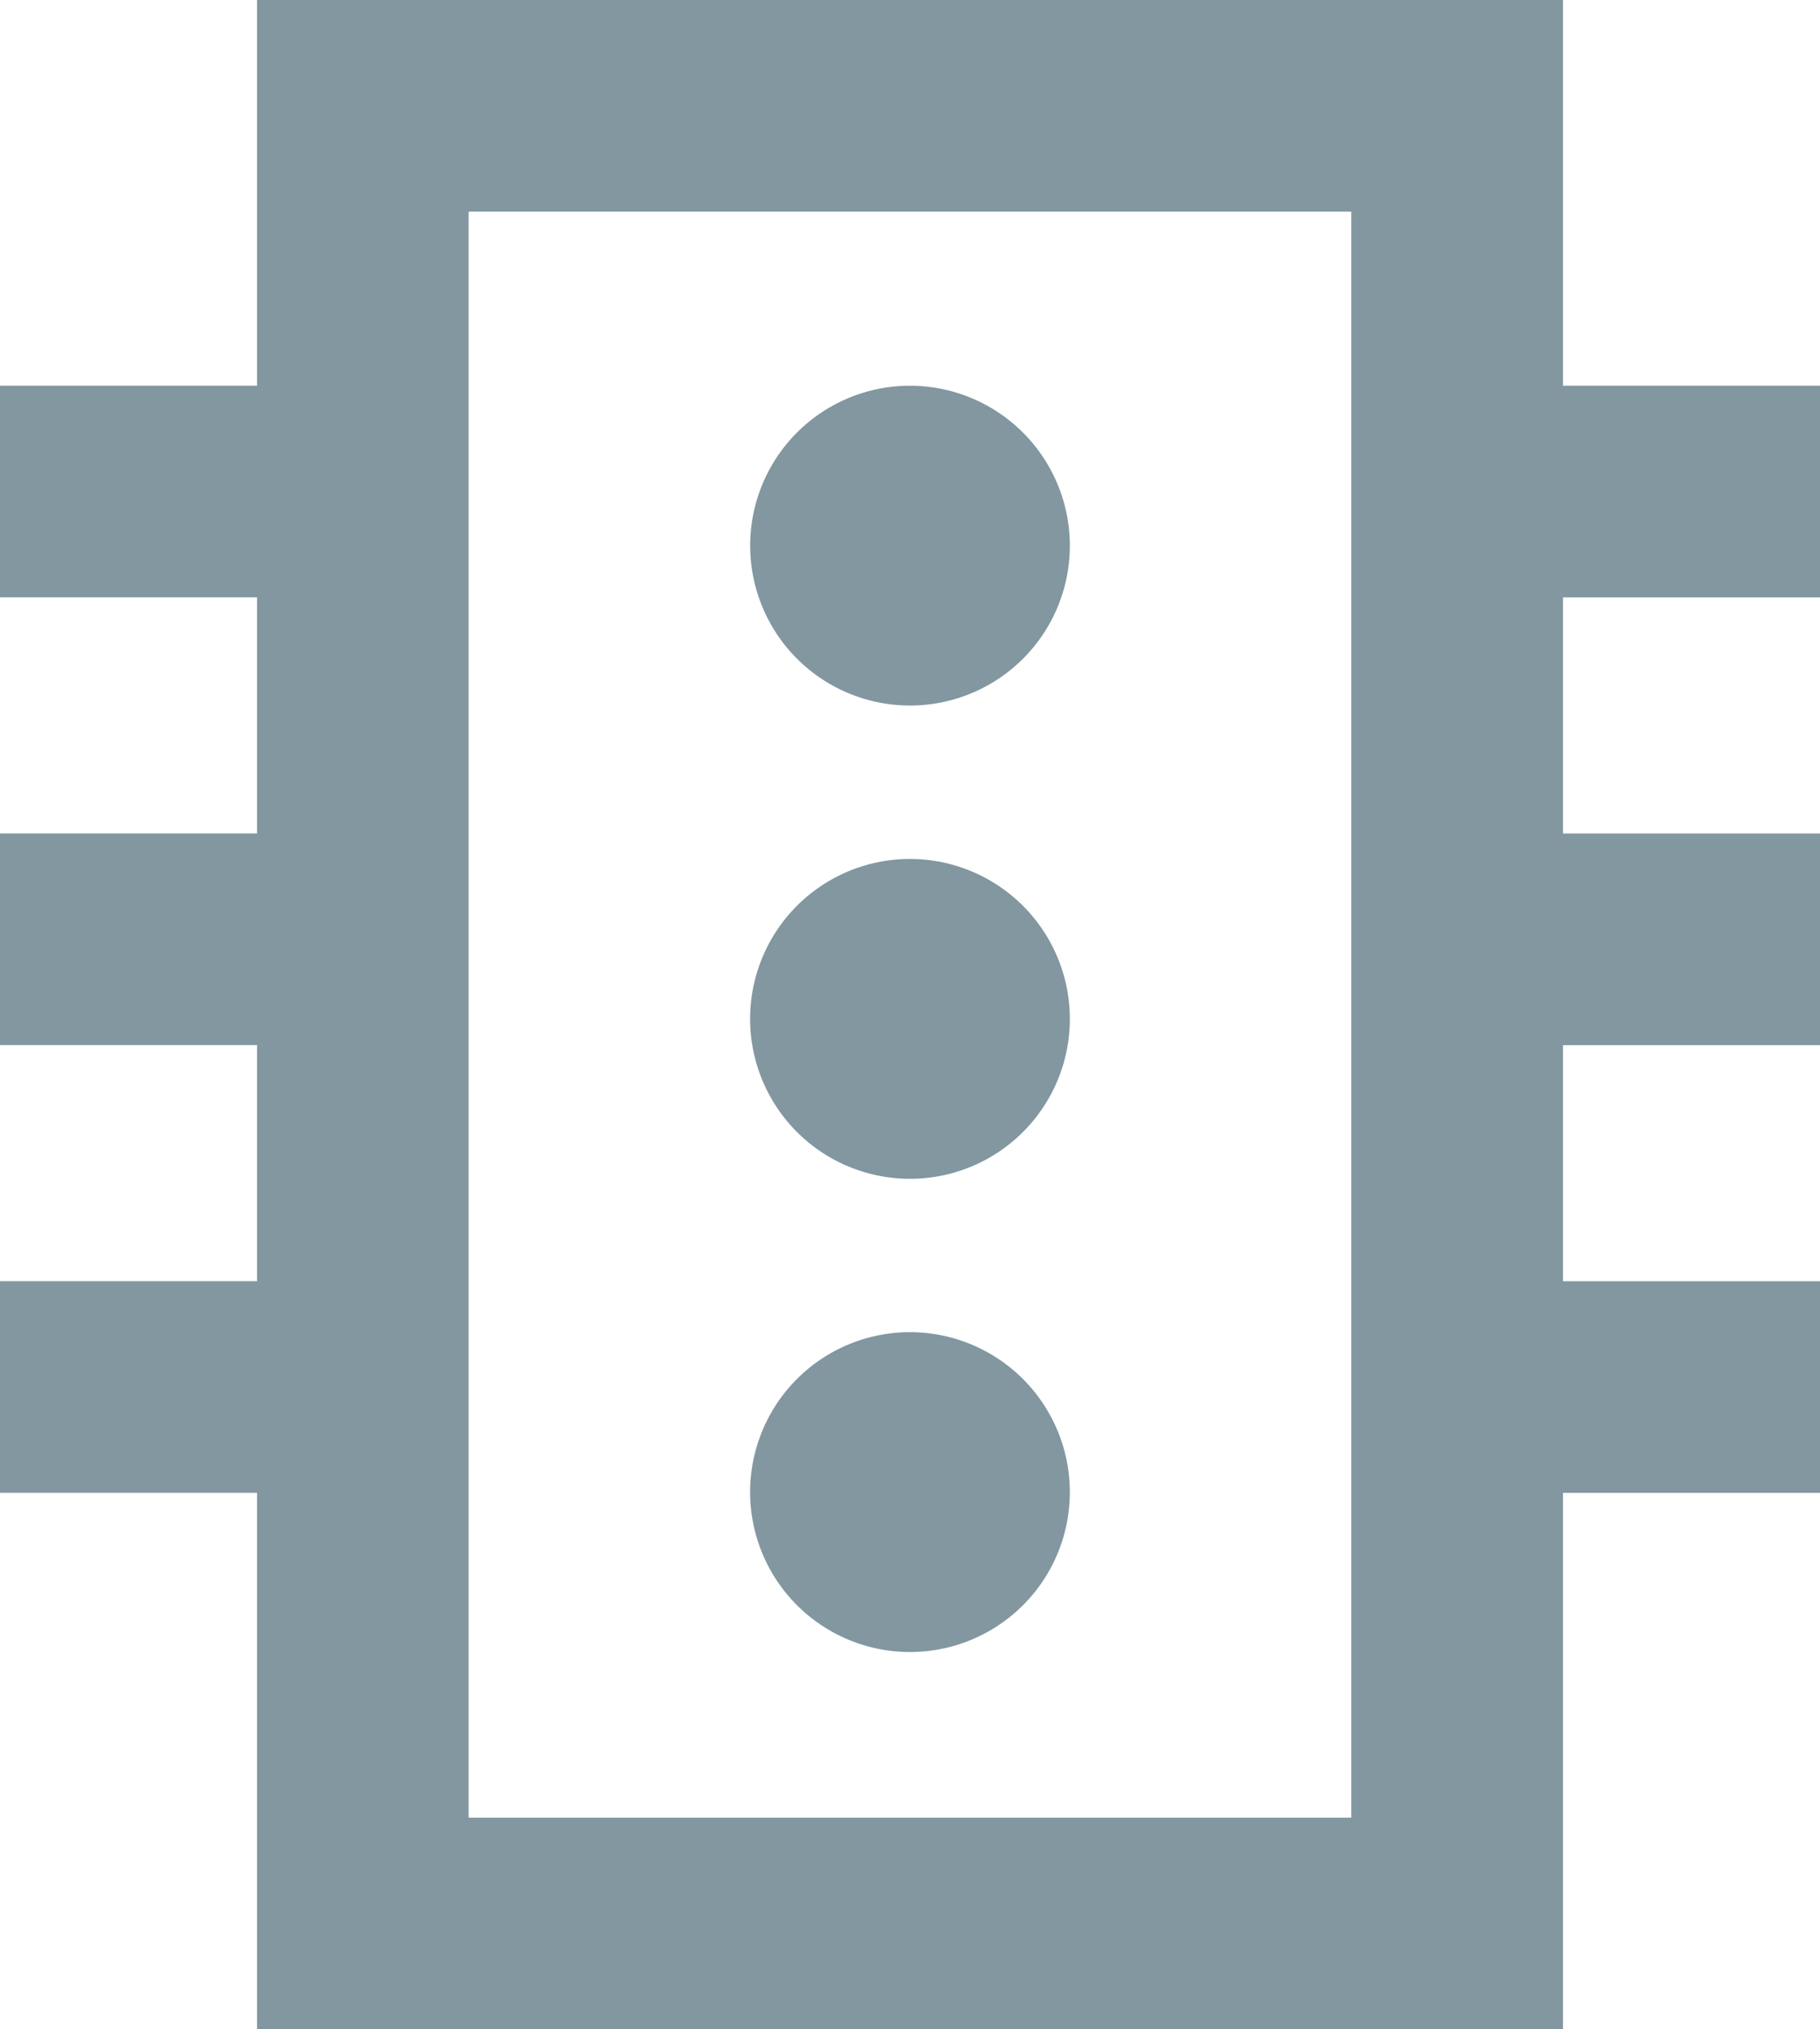 <svg xmlns="http://www.w3.org/2000/svg" width="67.749" height="75.51" viewBox="0 0 67.749 75.51">
  <g id="Group_102" data-name="Group 102" transform="translate(0)">
    <path id="Path_114" data-name="Path 114" d="M26,388.082a5.95,5.95,0,1,0,5.95,5.95,5.956,5.956,0,0,0-5.95-5.95" transform="translate(7.875 -373.729)" fill="#8297A0"/>
    <path id="Path_115" data-name="Path 115" d="M26,397.657a5.951,5.951,0,1,0,5.95,5.95,5.956,5.956,0,0,0-5.95-5.95" transform="translate(7.875 -365.695)" fill="#8297A0"/>
    <path id="Path_116" data-name="Path 116" d="M26,407.231a5.951,5.951,0,1,0,5.95,5.95,5.956,5.956,0,0,0-5.95-5.95" transform="translate(7.875 -357.661)" fill="#8297A0"/>
    <path id="Path_117" data-name="Path 117" d="M72.615,402.506V394.63H63.047V380.278H14.435V394.63H4.866v7.875h9.569v8.785H4.866v7.875h9.569v8.787H4.866v7.873h9.569v19.962H63.047V435.827h9.569v-7.873H63.047v-8.787h9.569v-7.875H63.047v-8.785ZM22.31,388.153H55.168v59.76H22.31Z" transform="translate(-4.866 -380.278)" fill="#8297A0"/>
  </g>
</svg>
